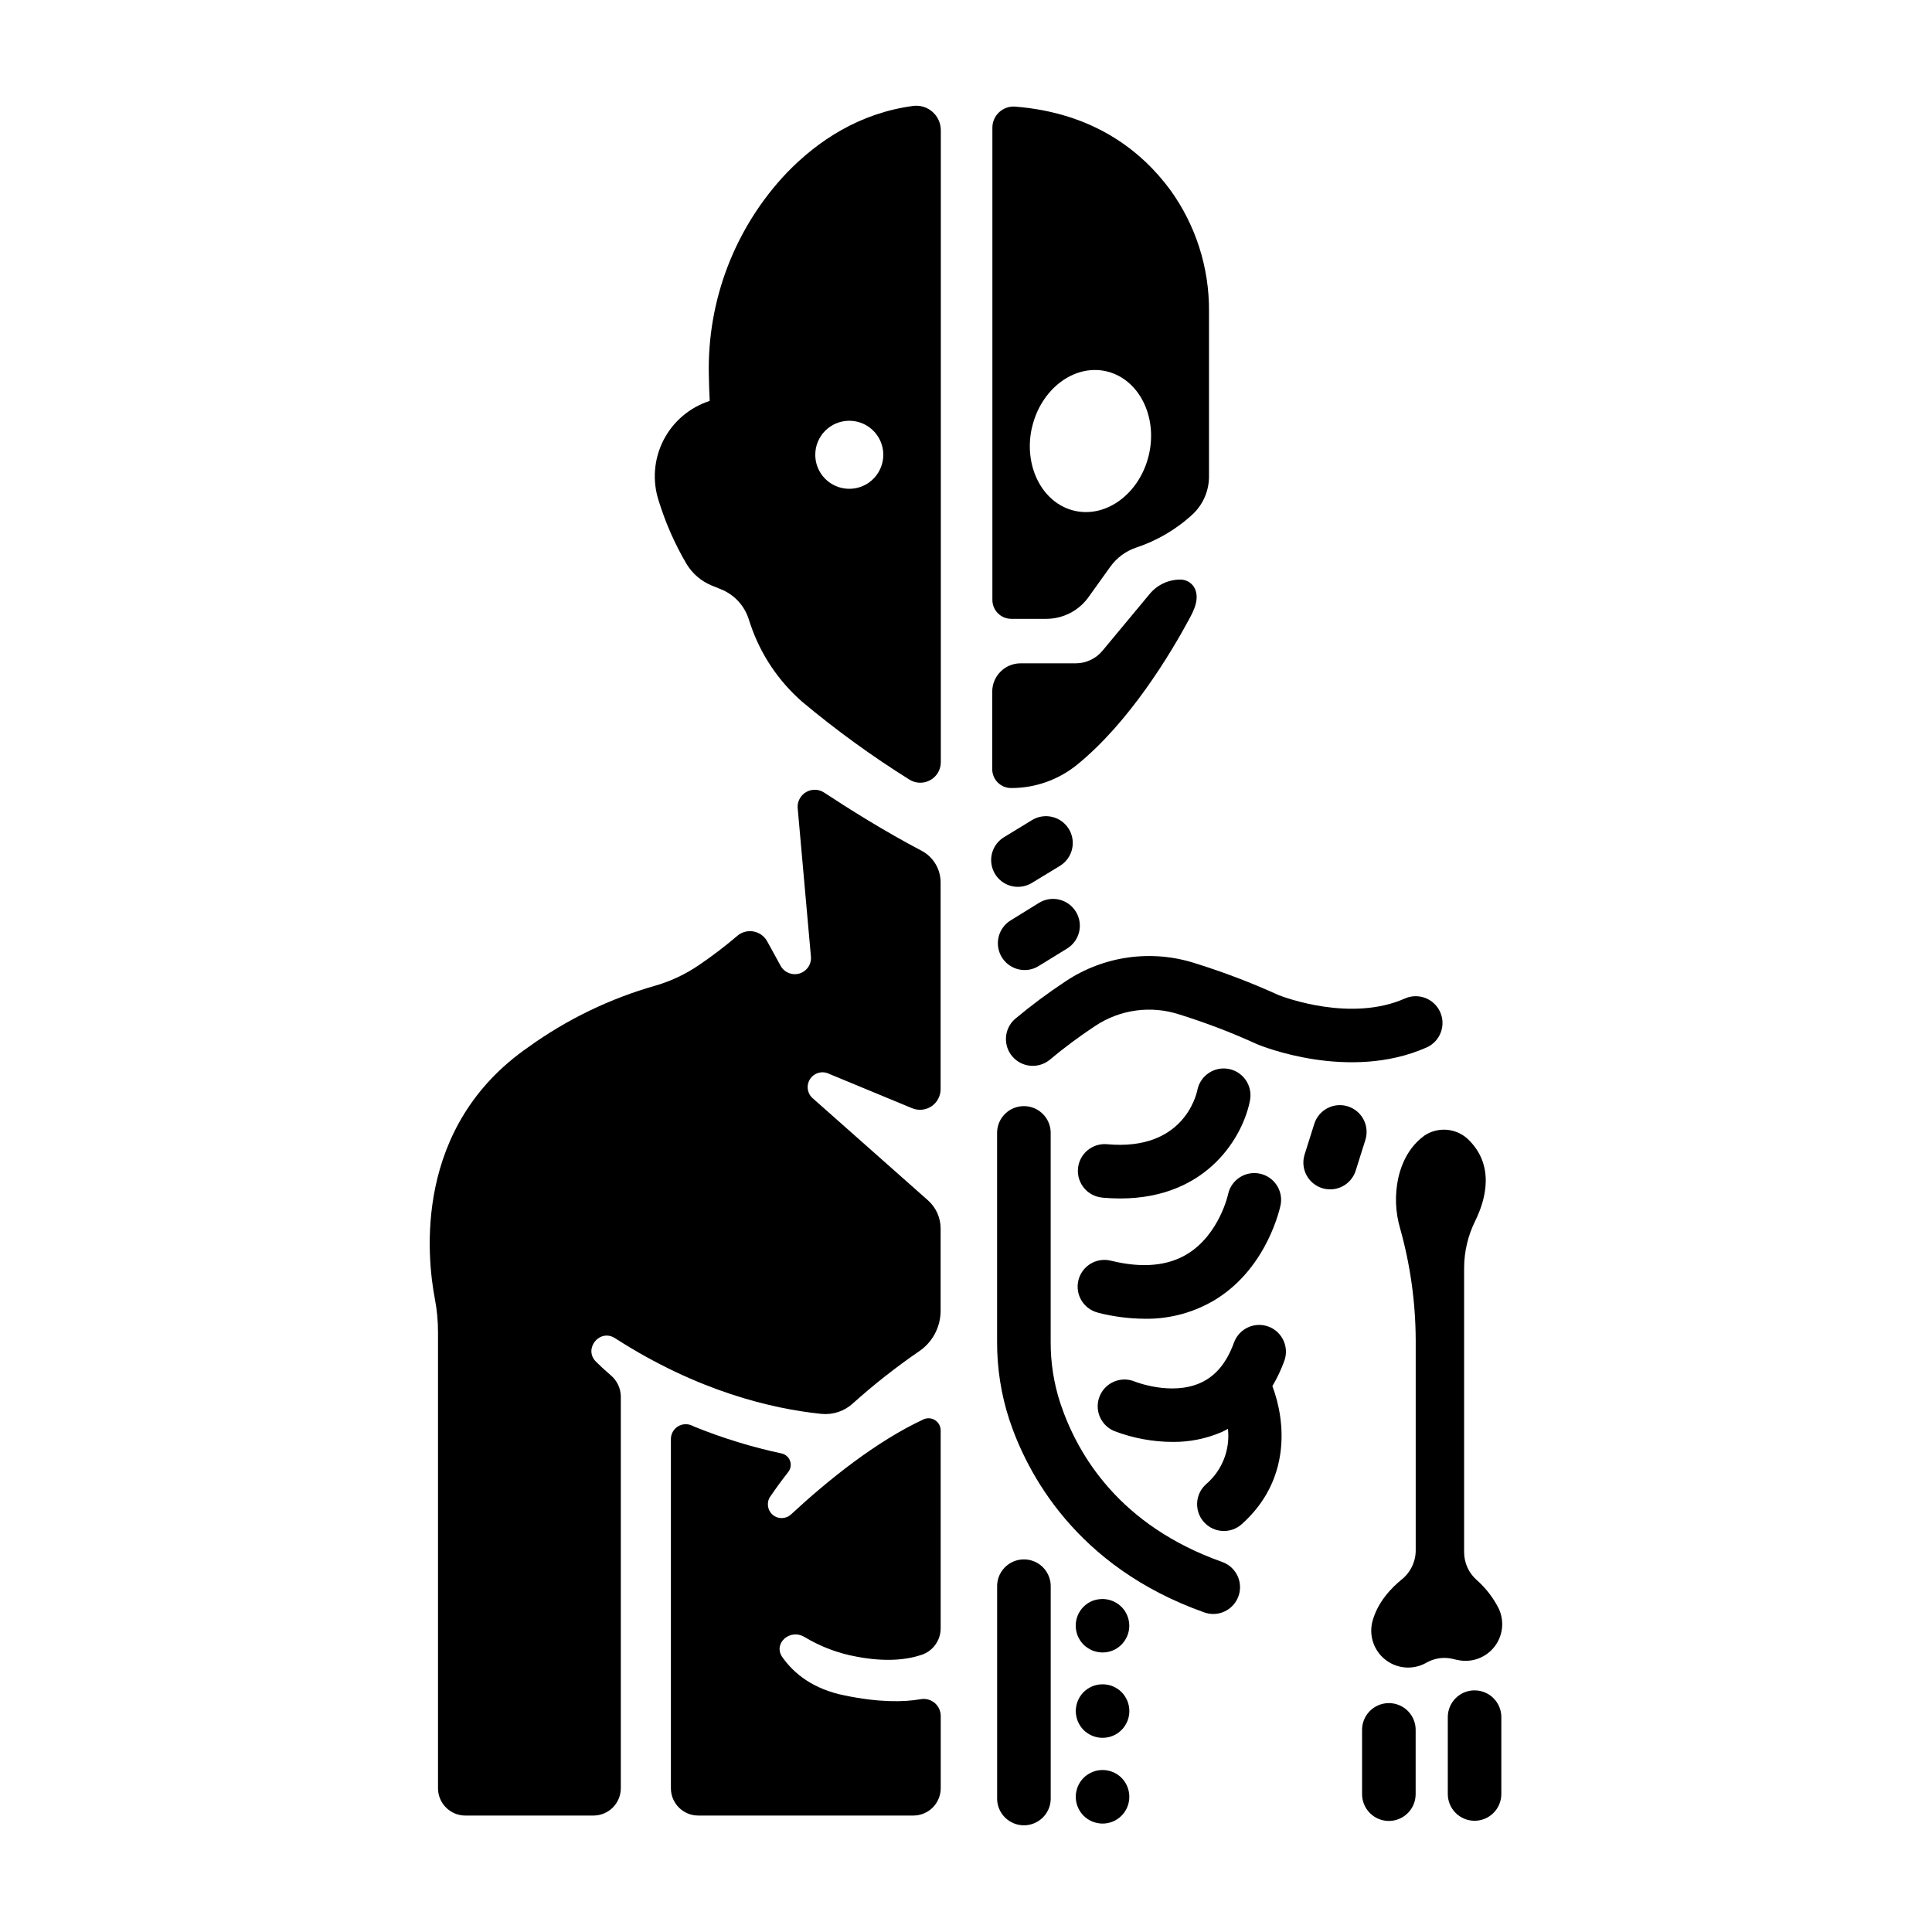 <?xml version="1.0" encoding="UTF-8"?>
<!-- Uploaded to: SVG Repo, www.svgrepo.com, Generator: SVG Repo Mixer Tools -->
<svg fill="#000000" width="800px" height="800px" version="1.1" viewBox="144 144 512 512" xmlns="http://www.w3.org/2000/svg">
 <g>
  <path d="m325.96 293.49c1.531 2.508 3.805 4.473 6.504 5.621 0.789 0.324 1.664 0.688 2.617 1.062 3.457 1.391 6.125 4.234 7.293 7.773 0.156 0.5 0.324 0.984 0.48 1.465h0.004c2.68 7.973 7.434 15.082 13.773 20.605 8.969 7.5 18.441 14.375 28.352 20.574 1.676 1.059 3.793 1.121 5.531 0.164 1.734-0.957 2.812-2.785 2.812-4.766v-167.46c0-1.871-0.805-3.656-2.215-4.891-1.406-1.238-3.277-1.805-5.137-1.562-14.25 1.91-25.25 9.23-33.457 17.711-13.727 14.469-21.16 33.789-20.664 53.727 0.039 2.281 0.113 4.527 0.227 6.731-5.324 1.715-9.746 5.484-12.281 10.473-2.531 4.992-2.969 10.785-1.207 16.098 1.805 5.824 4.277 11.422 7.367 16.676zm43.109-37.984v0.004c3.648 0 6.934 2.195 8.328 5.566 1.395 3.367 0.621 7.246-1.957 9.824-2.578 2.578-6.457 3.344-9.828 1.945-3.367-1.395-5.559-4.688-5.555-8.332 0-2.391 0.949-4.684 2.641-6.371 1.691-1.688 3.984-2.637 6.371-2.633z"/>
  <path d="m267.32 625.14h33.949c1.922 0 3.769-0.762 5.129-2.121 1.359-1.363 2.125-3.207 2.125-5.129v-103.74c-0.008-2.188-0.973-4.258-2.641-5.668-1.418-1.211-2.734-2.422-3.938-3.621-3.406-3.394 0.984-8.855 5.059-6.219 21.855 14.062 41.516 18.695 54.711 20.055l0.004-0.004c3.023 0.293 6.027-0.707 8.273-2.754 5.562-4.996 11.449-9.625 17.613-13.855 3.547-2.414 5.672-6.434 5.668-10.727v-21.824c-0.004-2.836-1.219-5.531-3.336-7.418l-30.367-26.895c-1.598-1.234-2-3.484-0.93-5.199 1.074-1.715 3.269-2.34 5.082-1.441l22.004 9.113c1.684 0.695 3.606 0.504 5.121-0.508 1.516-1.016 2.426-2.719 2.426-4.543v-54.789c0.008-3.531-1.949-6.777-5.078-8.422-9.625-5.019-19.414-11.199-25.77-15.379-1.398-0.926-3.191-1.008-4.668-0.211-1.477 0.797-2.394 2.34-2.387 4.019l3.523 39.508c0.242 2.039-0.992 3.965-2.949 4.594-1.957 0.629-4.082-0.215-5.07-2.016l-3.543-6.453v-0.004c-0.746-1.375-2.074-2.344-3.613-2.633-1.539-0.289-3.125 0.133-4.32 1.148-3.269 2.793-6.691 5.402-10.254 7.812-3.492 2.379-7.344 4.191-11.402 5.371-12.082 3.43-23.477 8.938-33.672 16.277-30.594 21.125-26.961 55.578-24.816 66.793 0.555 2.918 0.832 5.883 0.824 8.855v120.78c0 4 3.242 7.246 7.242 7.25z"/>
  <path d="m357.25 577.85c4.223 2.543 8.875 4.297 13.727 5.176 7.754 1.484 13.332 0.836 17.25-0.473 3.019-1.008 5.055-3.832 5.059-7.016v-52.488c-0.008-1.098-0.57-2.117-1.5-2.699-0.93-0.586-2.094-0.652-3.086-0.184-12.469 5.816-25.043 15.891-35.051 25.152-1.355 1.277-3.457 1.332-4.875 0.121-1.418-1.211-1.695-3.297-0.645-4.836 1.535-2.242 3.121-4.418 4.762-6.504 0.66-0.832 0.844-1.945 0.484-2.949-0.359-1-1.207-1.746-2.246-1.969-7.867-1.68-15.57-4.043-23.027-7.066l-0.789-0.355h0.004c-1.211-0.531-2.609-0.418-3.723 0.301-1.113 0.719-1.789 1.949-1.797 3.273v92.555c-0.004 1.922 0.758 3.769 2.121 5.129 1.359 1.363 3.207 2.125 5.129 2.121h57.004c1.926 0 3.769-0.762 5.129-2.121 1.359-1.363 2.125-3.207 2.125-5.129v-19.18c-0.012-1.336-0.613-2.598-1.645-3.449-1.031-0.848-2.387-1.195-3.699-0.949-4.496 0.777-10.973 0.875-20.062-0.984-8.383-1.691-13.48-5.758-16.59-10.203-2.481-3.582 2.055-7.656 5.941-5.273z"/>
  <path d="m411.96 308h9.289c4.445 0.004 8.625-2.133 11.215-5.75l5.805-8.098h0.004c1.684-2.332 4.047-4.086 6.769-5.016 5.688-1.875 10.895-4.965 15.262-9.066 2.629-2.598 4.106-6.141 4.094-9.84v-43.699c0.094-11.574-3.516-22.875-10.305-32.254-7.527-10.184-20.184-20.367-41.082-22.023-1.555-0.113-3.09 0.426-4.231 1.488-1.145 1.062-1.793 2.551-1.789 4.113v125.13c0 2.754 2.219 4.988 4.969 5.012zm5.512-50.637c2.312-10.215 11.141-16.926 19.68-14.977 8.543 1.949 13.656 11.809 11.344 22.012s-11.141 16.914-19.68 14.977c-8.543-1.941-13.66-11.801-11.348-22.055z"/>
  <path d="m411.96 352.84c6.363 0.012 12.539-2.168 17.484-6.18 14.004-11.395 24.816-29.52 29.746-38.672 1.133-2.098 2.953-5.531 1.23-8.422-0.789-1.246-2.172-1.992-3.648-1.969-3.125 0-6.086 1.391-8.082 3.789l-12.535 15.086c-1.75 2.098-4.34 3.312-7.074 3.316h-14.613c-4.152 0-7.516 3.367-7.516 7.516v20.539c0.004 2.762 2.246 4.996 5.008 4.996z"/>
  <path d="m413.77 379.02c1.301 0 2.57-0.359 3.68-1.031l7.559-4.594v-0.004c3.262-2.078 4.262-6.383 2.25-9.688s-6.297-4.391-9.641-2.445l-7.547 4.606c-2.719 1.656-4.004 4.918-3.141 7.981 0.859 3.066 3.656 5.184 6.84 5.176z"/>
  <path d="m415.54 401.07c1.312 0 2.598-0.367 3.711-1.062l7.539-4.633h-0.004c3.344-2.059 4.387-6.434 2.328-9.777-2.055-3.344-6.434-4.383-9.773-2.328l-7.531 4.656c-2.695 1.668-3.961 4.926-3.094 7.981 0.863 3.051 3.652 5.16 6.824 5.164z"/>
  <path d="m426.36 404.08c-4.688 3.098-9.195 6.457-13.5 10.066-2.805 2.598-3.051 6.949-0.559 9.844 2.492 2.898 6.832 3.305 9.816 0.922 3.859-3.227 7.898-6.231 12.094-9.004 6.59-4.402 14.84-5.527 22.367-3.051 6.941 2.16 13.738 4.758 20.352 7.773l0.336 0.148c0.984 0.402 24.266 9.898 44.793 0.816h-0.004c3.582-1.586 5.203-5.777 3.617-9.363-1.59-3.582-5.781-5.203-9.363-3.617-14.238 6.309-31.832-0.266-33.457-0.895-7.109-3.238-14.418-6.031-21.875-8.363-11.652-3.832-24.418-2.09-34.617 4.723z"/>
  <path d="m465.54 571.72c3.449-0.008 6.391-2.496 6.977-5.894 0.586-3.398-1.359-6.723-4.606-7.883-27.109-9.605-38.309-28.211-42.934-42.137-1.711-5.246-2.566-10.734-2.535-16.254v-55.578c-0.145-3.816-3.281-6.84-7.102-6.84s-6.957 3.023-7.098 6.84v55.566c-0.031 7.043 1.066 14.043 3.254 20.734 4.606 13.855 17.438 38.906 51.672 51.039 0.762 0.27 1.562 0.406 2.371 0.406z"/>
  <path d="m436.13 461.39c1.645 0.148 3.219 0.215 4.734 0.215 23.34 0 32.738-16.777 34.441-26.223h-0.004c0.609-3.805-1.922-7.402-5.711-8.109-3.789-0.707-7.449 1.734-8.254 5.504-0.332 1.66-3.875 16.293-23.949 14.453-3.906-0.352-7.356 2.527-7.711 6.43-0.352 3.906 2.527 7.356 6.434 7.711z"/>
  <path d="m435.07 491.91c4.023 1.012 8.156 1.543 12.309 1.574 6.777 0.105 13.438-1.758 19.176-5.363 13.461-8.562 16.727-24.273 16.848-24.934v-0.004c0.652-3.789-1.828-7.406-5.598-8.168-3.769-0.758-7.461 1.617-8.324 5.363 0 0.109-2.312 10.598-10.637 15.824-5.254 3.297-12.102 3.938-20.379 1.91-1.84-0.477-3.789-0.199-5.418 0.77-1.629 0.973-2.805 2.555-3.258 4.398-0.453 1.844-0.152 3.789 0.84 5.406 0.992 1.617 2.59 2.769 4.441 3.199z"/>
  <path d="m480.14 495.55c-3.684-1.348-7.762 0.543-9.113 4.223-1.969 5.441-4.922 8.953-8.984 10.746-7.664 3.394-17.102-0.305-17.328-0.395-3.621-1.5-7.773 0.219-9.273 3.84-1.5 3.625 0.219 7.777 3.844 9.277 4.918 1.879 10.141 2.856 15.406 2.883 4.453 0.051 8.867-0.824 12.961-2.57 0.609-0.266 1.18-0.582 1.762-0.887v0.004c0.621 5.543-1.551 11.039-5.797 14.66-1.406 1.254-2.254 3.012-2.363 4.891-0.105 1.879 0.535 3.727 1.789 5.133 2.609 2.926 7.094 3.184 10.023 0.574 13.086-11.68 11.66-27.246 8.129-36.594h-0.004c1.258-2.121 2.316-4.356 3.16-6.672 1.348-3.68-0.535-7.758-4.211-9.113z"/>
  <path d="m501.2 437.2c-1.797-0.566-3.746-0.395-5.414 0.477-1.672 0.871-2.926 2.371-3.492 4.168l-2.559 8.117c-0.566 1.797-0.398 3.746 0.473 5.414 0.871 1.672 2.367 2.926 4.164 3.492 0.691 0.215 1.41 0.324 2.133 0.324 3.102 0 5.844-2.012 6.773-4.969l2.559-8.117h-0.004c0.57-1.797 0.398-3.742-0.469-5.414-0.871-1.672-2.367-2.926-4.164-3.492z"/>
  <path d="m408.25 564.62v56.266c0.141 3.82 3.277 6.84 7.098 6.84s6.957-3.019 7.102-6.84v-56.266c0.07-1.926-0.645-3.801-1.984-5.191-1.34-1.391-3.188-2.176-5.117-2.176s-3.777 0.785-5.117 2.176c-1.34 1.391-2.055 3.266-1.98 5.191z"/>
  <path d="m441.22 569.85c-1.68-1.68-4.082-2.418-6.418-1.969-0.461 0.082-0.91 0.211-1.348 0.383-0.863 0.359-1.648 0.883-2.312 1.547-1.324 1.328-2.066 3.129-2.066 5.008-0.004 0.469 0.043 0.938 0.141 1.398 0.09 0.449 0.223 0.891 0.391 1.316 0.188 0.43 0.41 0.84 0.66 1.23 0.262 0.387 0.555 0.75 0.875 1.082 0.34 0.324 0.707 0.617 1.094 0.875s0.797 0.477 1.219 0.66c0.43 0.176 0.875 0.309 1.328 0.395 0.457 0.098 0.922 0.148 1.391 0.148 2.375 0.016 4.598-1.172 5.902-3.16 0.254-0.391 0.473-0.801 0.66-1.23 0.172-0.426 0.301-0.867 0.395-1.316 0.094-0.461 0.141-0.93 0.137-1.398-0.008-1.859-0.742-3.644-2.047-4.969z"/>
  <path d="m443.15 596.05c-0.094-0.449-0.223-0.891-0.395-1.316-0.188-0.43-0.406-0.84-0.66-1.23s-0.551-0.754-0.875-1.082c-0.328-0.332-0.691-0.625-1.082-0.879-0.391-0.254-0.801-0.477-1.23-0.656-1.742-0.707-3.691-0.707-5.434 0-0.422 0.184-0.832 0.402-1.219 0.656-0.391 0.258-0.758 0.551-1.094 0.879-0.32 0.332-0.613 0.695-0.875 1.082-0.25 0.391-0.473 0.801-0.66 1.23-0.168 0.426-0.301 0.867-0.391 1.316-0.094 0.461-0.141 0.93-0.141 1.398 0 0.465 0.043 0.93 0.141 1.387 0.09 0.449 0.223 0.891 0.391 1.32 0.188 0.43 0.41 0.844 0.66 1.238 0.262 0.383 0.555 0.742 0.875 1.074 0.336 0.328 0.703 0.625 1.094 0.883 0.387 0.254 0.797 0.469 1.219 0.652 0.43 0.176 0.875 0.312 1.328 0.402 0.457 0.094 0.922 0.141 1.391 0.137 2.371 0.012 4.59-1.172 5.902-3.148 0.254-0.395 0.473-0.809 0.66-1.238 0.172-0.43 0.301-0.871 0.395-1.32 0.094-0.457 0.141-0.922 0.137-1.387 0.004-0.469-0.043-0.938-0.137-1.398z"/>
  <path d="m442.75 617.46c-0.18-0.434-0.402-0.852-0.66-1.242-0.254-0.383-0.551-0.742-0.875-1.07-0.328-0.336-0.691-0.629-1.082-0.887-0.777-0.512-1.648-0.867-2.559-1.055-0.918-0.176-1.859-0.176-2.777 0-0.453 0.094-0.898 0.23-1.328 0.406-0.422 0.18-0.832 0.398-1.219 0.648-0.391 0.258-0.758 0.555-1.094 0.887-0.32 0.328-0.613 0.688-0.875 1.07-0.258 0.391-0.477 0.809-0.66 1.242-0.168 0.426-0.301 0.867-0.391 1.316-0.098 0.457-0.141 0.922-0.141 1.387 0 1.883 0.746 3.684 2.066 5.019 0.34 0.328 0.707 0.629 1.094 0.895 0.387 0.254 0.797 0.469 1.219 0.652 0.43 0.172 0.875 0.305 1.328 0.391 0.457 0.098 0.922 0.148 1.391 0.148 1.883 0.004 3.691-0.746 5.023-2.078 1.328-1.332 2.074-3.141 2.07-5.027 0.004-0.465-0.043-0.93-0.137-1.387-0.094-0.449-0.223-0.891-0.395-1.316z"/>
  <path d="m521.53 444.91c-2.734 1.969-5.617 5.391-6.957 11.199v-0.004c-0.977 4.473-0.809 9.121 0.492 13.512 2.691 9.609 4.074 19.539 4.113 29.52v55.785c-0.012 2.969-1.367 5.777-3.688 7.633-2.773 2.254-6.336 5.953-7.723 10.934h-0.004c-1.07 3.777 0.227 7.824 3.285 10.281 3.059 2.457 7.293 2.844 10.746 0.984l0.344-0.195h0.004c2.125-1.176 4.617-1.5 6.977-0.906 0.5 0.129 1.043 0.246 1.605 0.344h-0.004c3.586 0.621 7.215-0.809 9.414-3.711 2.195-2.898 2.586-6.781 1.016-10.062-1.465-2.883-3.469-5.461-5.902-7.59-2.051-1.852-3.227-4.484-3.238-7.25v-75.426c0.02-4.312 1.031-8.566 2.953-12.426 2.734-5.578 5.352-14.762-2.047-21.746-3.152-2.852-7.836-3.211-11.387-0.875z"/>
  <path d="m512.06 626.57c1.887 0 3.699-0.754 5.031-2.094 1.336-1.336 2.078-3.152 2.07-5.043v-16.727c0.074-1.93-0.645-3.805-1.98-5.195-1.34-1.387-3.188-2.172-5.117-2.172s-3.777 0.785-5.117 2.172c-1.34 1.391-2.055 3.266-1.984 5.195v16.727c-0.008 1.891 0.734 3.703 2.066 5.043 1.332 1.34 3.141 2.094 5.031 2.094z"/>
  <path d="m527.68 599.09v20.336c0 3.918 3.176 7.098 7.094 7.098 3.918 0 7.094-3.18 7.094-7.098v-20.367c0-3.918-3.176-7.094-7.094-7.094-3.918 0-7.094 3.176-7.094 7.094z"/>
 </g>
</svg>